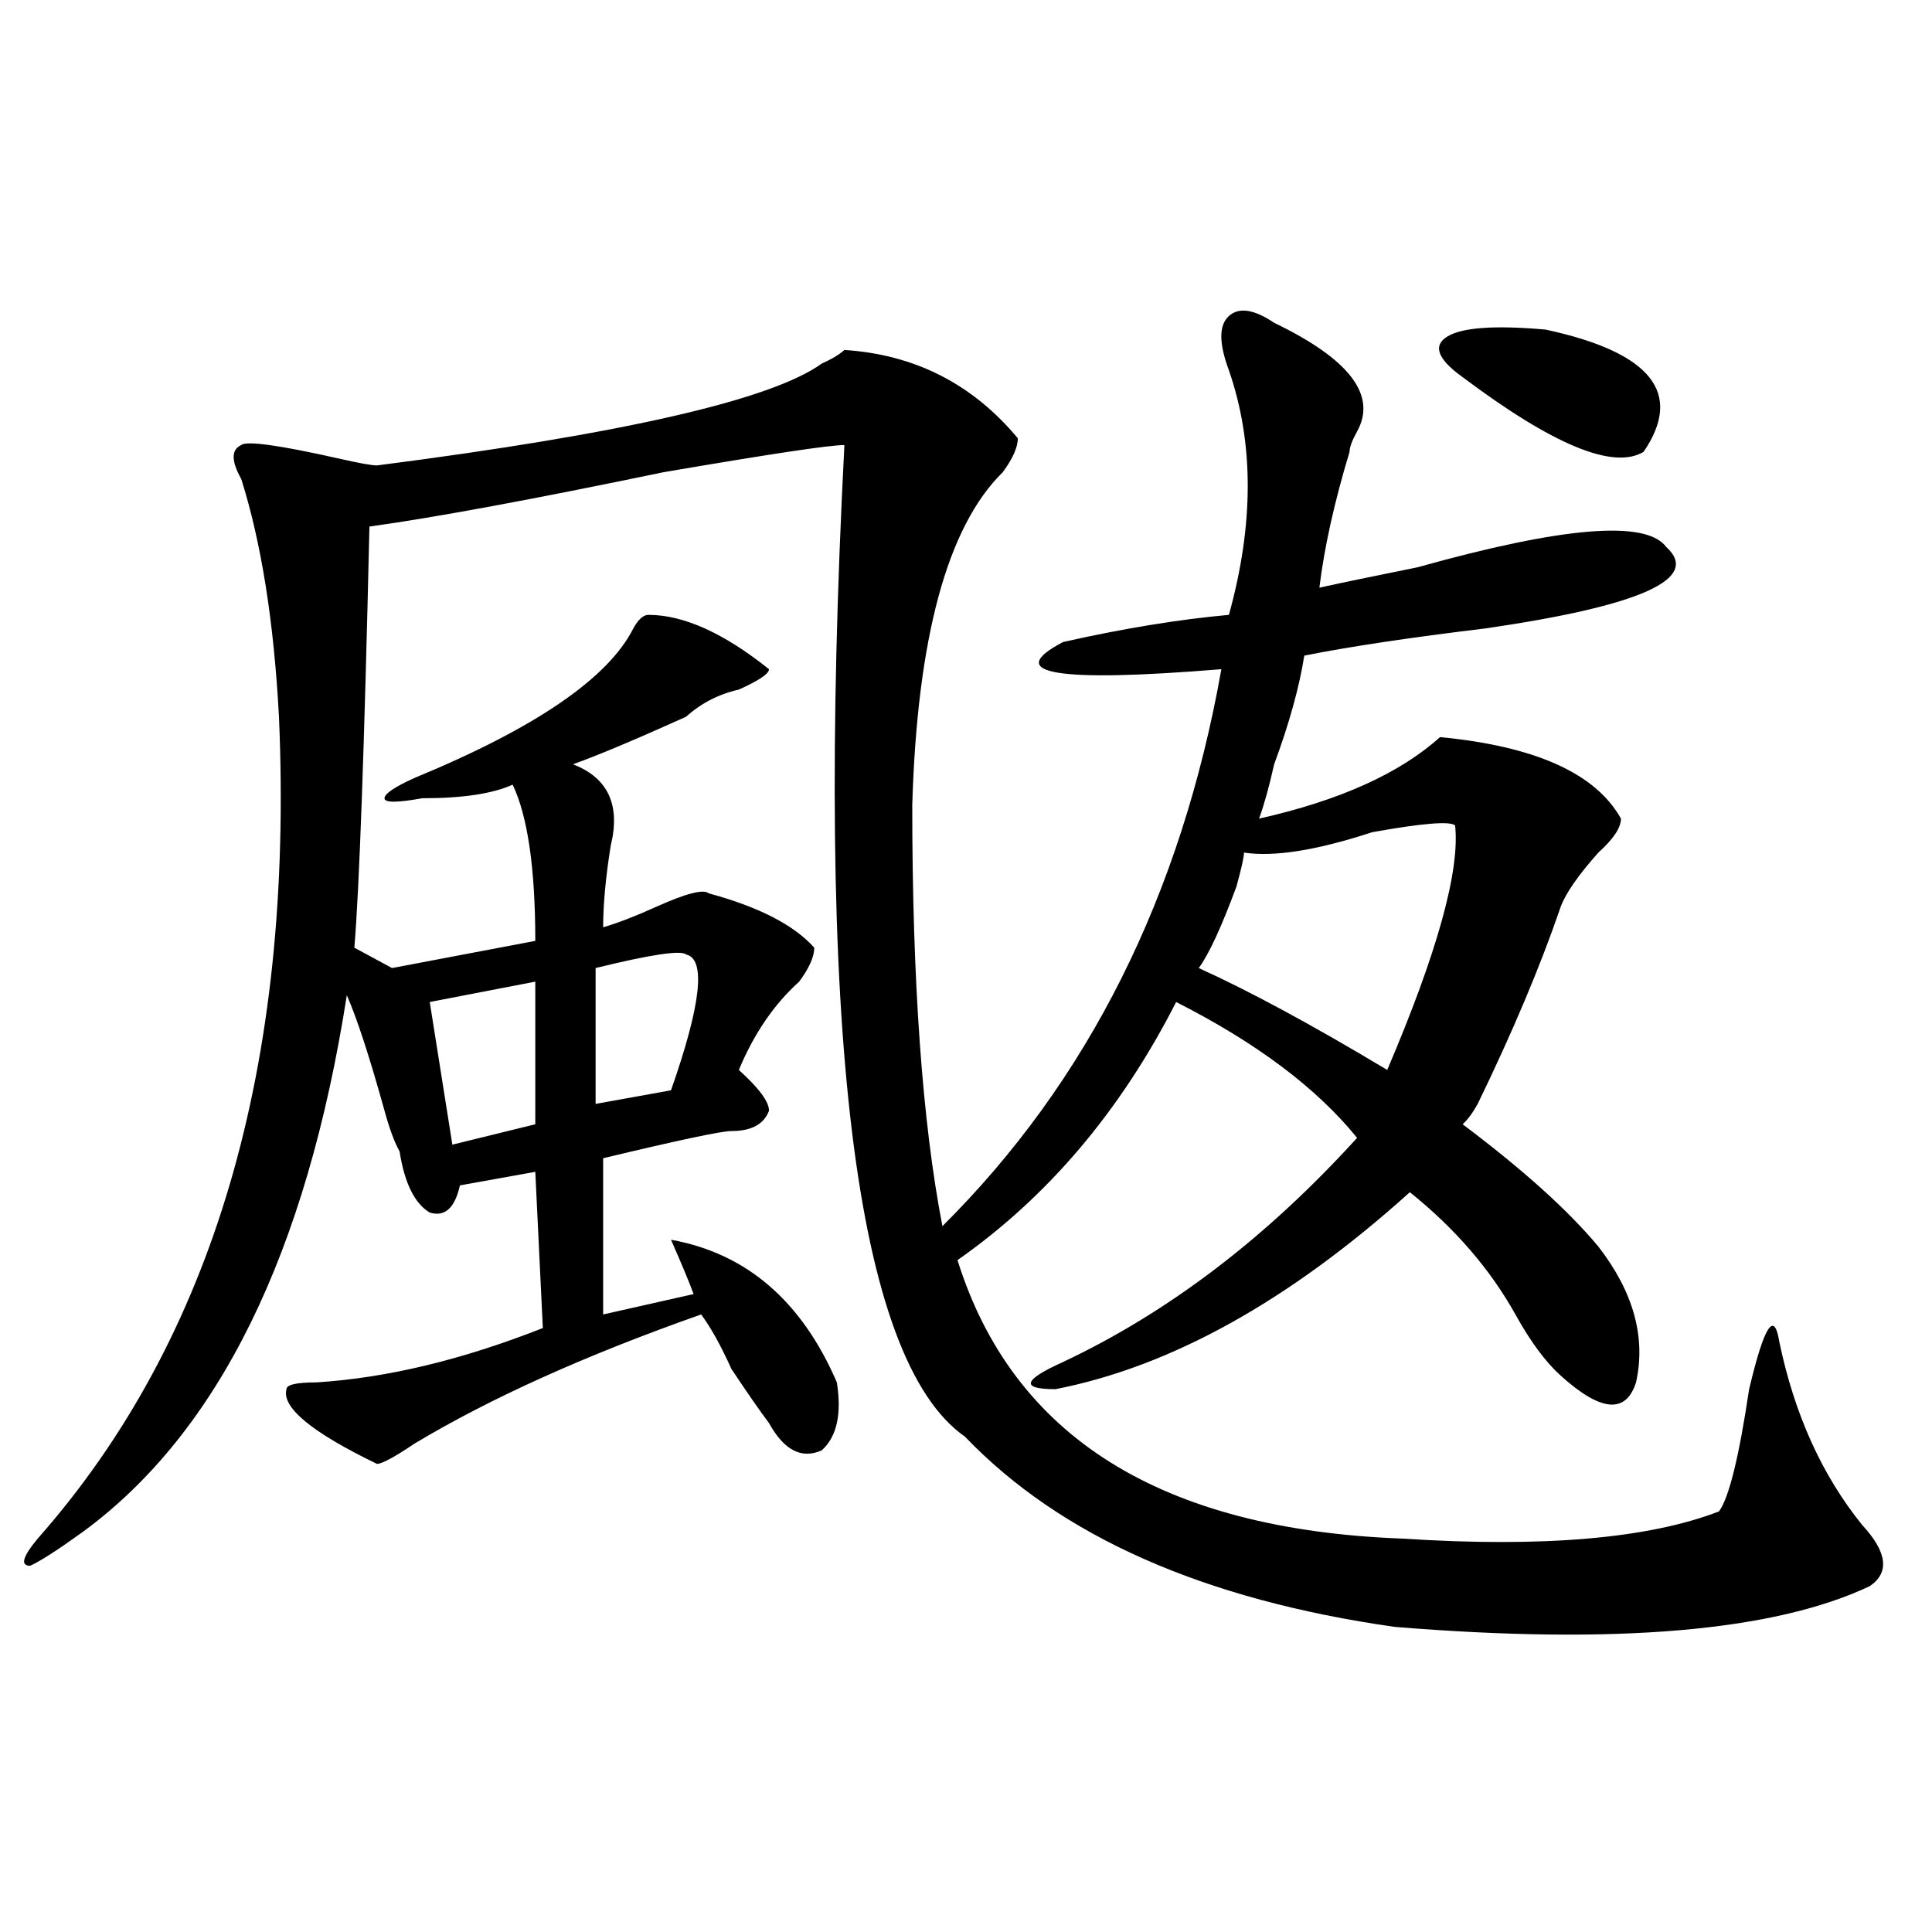 <?xml version="1.0" encoding="utf-8"?>
<!-- Generator: Adobe Illustrator 16.0.0, SVG Export Plug-In . SVG Version: 6.00 Build 0)  -->
<!DOCTYPE svg PUBLIC "-//W3C//DTD SVG 1.1//EN" "http://www.w3.org/Graphics/SVG/1.1/DTD/svg11.dtd">
<svg version="1.1" id="图层_1" xmlns="http://www.w3.org/2000/svg" xmlns:xlink="http://www.w3.org/1999/xlink" x="0px" y="0px"
	 width="1000px" height="1000px" viewBox="0 0 1000 1000" enable-background="new 0 0 1000 1000" xml:space="preserve">
<path d="M487.793,634.656c75.425-74.981,123.533-171.058,144.387-288.281c-85.852,7.031-113.168,2.362-81.949-14.063
	c31.219-7.031,59.816-11.7,85.852-14.063c12.988-46.856,12.988-89.044,0-126.563c-5.244-14.063-5.244-23.401,0-28.125
	c5.183-4.669,12.988-3.516,23.414,3.516c39.023,18.786,53.291,37.519,42.926,56.25c-2.622,4.724-3.902,8.239-3.902,10.547
	c-7.805,25.817-13.049,49.219-15.609,70.313c10.365-2.308,27.316-5.823,50.73-10.547c75.425-21.094,118.351-24.609,128.777-10.547
	c18.17,16.425-13.049,30.487-93.656,42.188c-39.023,4.724-70.242,9.394-93.656,14.063c-2.622,16.425-7.805,35.156-15.609,56.25
	c-2.622,11.755-5.244,21.094-7.805,28.125c41.584-9.339,72.803-23.401,93.656-42.188c49.389,4.724,80.608,18.786,93.656,42.188
	c0,4.724-3.902,10.547-11.707,17.578c-10.427,11.755-16.951,21.094-19.512,28.125c-10.427,30.487-24.756,64.489-42.926,101.953
	c-2.622,4.724-5.244,8.239-7.805,10.547c31.219,23.456,54.633,44.55,70.242,63.281c18.17,23.456,24.695,46.911,19.512,70.313
	c-5.244,16.425-18.231,15.271-39.023-3.516c-7.805-7.031-15.609-17.578-23.414-31.641c-13.049-23.401-31.219-44.495-54.633-63.281
	c-62.438,56.25-123.594,90.253-183.41,101.953c-18.231,0-16.951-4.669,3.902-14.063c54.633-25.763,105.363-64.435,152.191-116.016
	c-20.853-25.763-52.072-49.219-93.656-70.313c-28.658,56.25-66.34,100.8-113.168,133.594
	c28.597,91.406,105.363,139.472,230.238,144.141c72.803,4.724,127.436,0,163.898-14.063c5.183-7.031,10.365-28.125,15.609-63.281
	c7.805-32.794,12.988-40.979,15.609-24.609c7.805,37.519,22.073,69.159,42.926,94.922c12.988,14.063,14.268,24.609,3.902,31.641
	c-49.45,23.4-131.399,30.432-245.848,21.094c-98.9-14.063-173.045-46.856-222.434-98.438
	c-57.255-39.825-78.047-210.938-62.438-513.281c-7.805,0-39.023,4.724-93.656,14.063c-67.681,14.063-118.412,23.456-152.191,28.125
	c-2.622,114.862-5.244,187.536-7.805,217.969l19.512,10.547L277.067,487c0-37.464-3.902-64.435-11.707-80.859
	c-10.427,4.724-26.036,7.031-46.828,7.031c-13.049,2.362-19.512,2.362-19.512,0c0-2.308,5.183-5.823,15.609-10.547
	c62.438-25.763,100.119-51.526,113.168-77.344c2.561-4.669,5.183-7.031,7.805-7.031c18.17,0,39.023,9.394,62.438,28.125
	c0,2.362-5.244,5.878-15.609,10.547c-10.427,2.362-19.512,7.031-27.316,14.063c-26.036,11.755-45.548,19.94-58.535,24.609
	c18.17,7.031,24.695,21.094,19.512,42.188c-2.622,16.425-3.902,30.487-3.902,42.188c7.805-2.308,16.89-5.823,27.316-10.547
	c15.609-7.031,24.695-9.339,27.316-7.031c25.975,7.031,44.206,16.425,54.633,28.125c0,4.724-2.622,10.547-7.805,17.578
	c-13.049,11.755-23.414,26.972-31.219,45.703c10.365,9.394,15.609,16.425,15.609,21.094c-2.622,7.031-9.146,10.547-19.512,10.547
	c-5.244,0-27.316,4.724-66.34,14.063v80.859l46.828-10.547c-2.622-7.031-6.524-16.37-11.707-28.125
	c39.023,7.031,67.62,31.641,85.852,73.828c2.561,16.425,0,28.125-7.805,35.156c-10.427,4.724-19.512,0-27.316-14.063
	c-5.244-7.031-11.707-16.37-19.512-28.125c-5.244-11.7-10.427-21.094-15.609-28.125c-59.877,21.094-109.266,43.396-148.289,66.797
	c-10.427,7.031-16.951,10.547-19.512,10.547c-33.841-16.37-49.45-29.278-46.828-38.672c0-2.308,5.183-3.516,15.609-3.516
	c36.402-2.308,75.425-11.7,117.07-28.125l-3.902-80.859l-39.023,7.031c-2.622,11.755-7.805,16.425-15.609,14.063
	c-7.805-4.669-13.049-15.216-15.609-31.641c-2.622-4.669-5.244-11.7-7.805-21.094c-7.805-28.125-14.329-48.011-19.512-59.766
	c-20.853,133.594-66.34,226.208-136.582,277.734c-13.049,9.394-22.134,15.271-27.316,17.578c-5.244,0-3.902-4.669,3.902-14.063
	c91.034-103.106,132.68-244.886,124.875-425.391c-2.622-49.219-9.146-90.198-19.512-123.047c-5.244-9.339-5.244-15.216,0-17.578
	c2.561-2.308,19.512,0,50.73,7.031c10.365,2.362,16.89,3.516,19.512,3.516c127.436-16.37,204.202-33.948,230.238-52.734
	c5.183-2.308,9.085-4.669,11.707-7.031c36.402,2.362,66.34,17.578,89.754,45.703c0,4.724-2.622,10.547-7.805,17.578
	c-28.658,28.125-44.267,85.583-46.828,172.266C472.184,508.094,477.367,580.769,487.793,634.656z M277.067,508.094l-54.633,10.547
	l11.707,73.828l42.926-10.547V508.094z M355.114,494.031c-2.622-2.308-18.231,0-46.828,7.031v70.313l39.023-7.031
	C362.918,519.849,365.479,496.394,355.114,494.031z M753.153,427.234c-2.622-2.308-16.951-1.153-42.926,3.516
	c-28.658,9.394-50.73,12.909-66.34,10.547c0,2.362-1.342,8.239-3.902,17.578c-7.805,21.094-14.329,35.156-19.512,42.188
	c25.975,11.755,58.535,29.333,97.559,52.734C744.007,492.878,755.714,450.69,753.153,427.234z M799.981,170.594
	c54.633,11.755,71.523,32.849,50.73,63.281c-15.609,9.394-46.828-3.516-93.656-38.672c-13.049-9.339-15.609-16.37-7.805-21.094
	C757.055,169.44,773.945,168.286,799.981,170.594z"/>
</svg>
